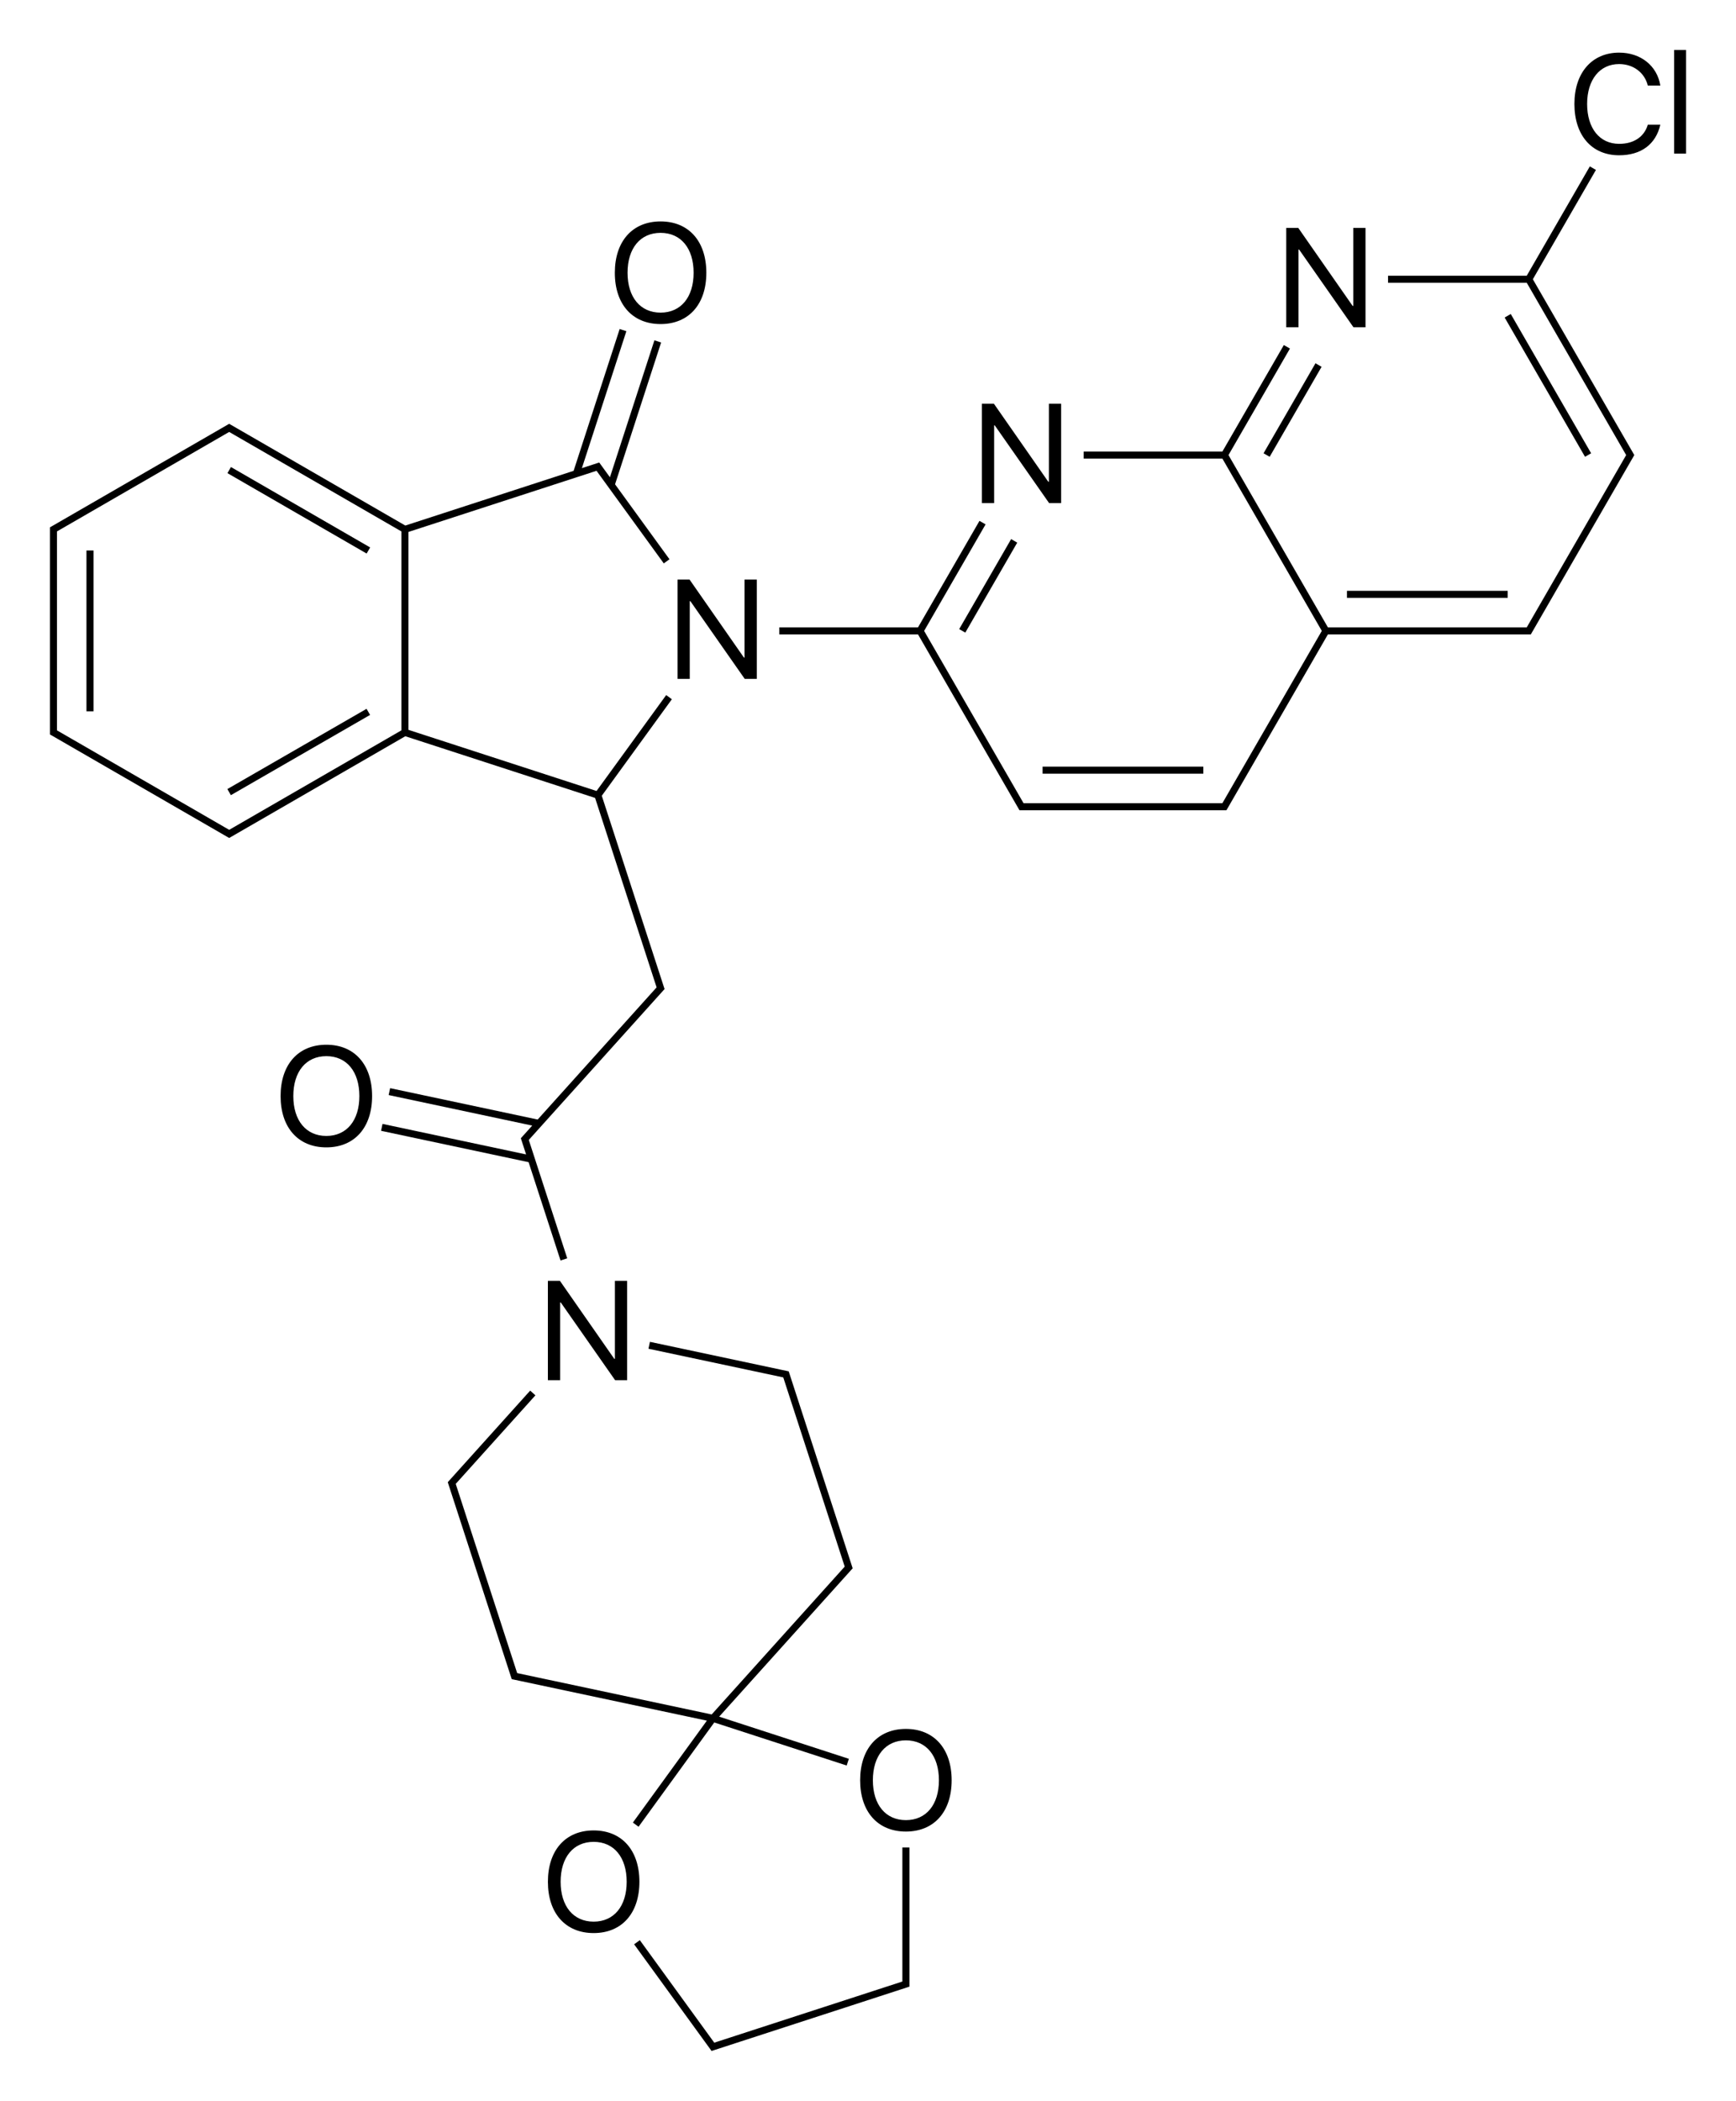 <?xml version="1.0" encoding="iso-8859-1"?>
<!-- Generator: Adobe Illustrator 19.1.0, SVG Export Plug-In . SVG Version: 6.00 Build 0)  -->
<svg version="1.1" id="&#x421;&#x43B;&#x43E;&#x439;_1"
	 xmlns="http://www.w3.org/2000/svg" xmlns:xlink="http://www.w3.org/1999/xlink" x="0px" y="0px" viewBox="0 0 492.803 596.069"
	 style="enable-background:new 0 0 492.803 596.069;" xml:space="preserve">
<g>
	<rect x="83.816" y="190.403" transform="matrix(-0.499 -0.866 0.866 -0.499 -57.525 393.201)" width="2" height="45.628"/>
	<rect x="24.544" y="156.182" width="2" height="45.628"/>
	<rect x="62.002" y="143.775" transform="matrix(-0.866 -0.5 0.5 -0.866 85.882 312.562)" width="45.628" height="2"/>
	<rect x="265.78" y="165.229" transform="matrix(-0.5 0.866 -0.866 -0.5 564.742 6.405)" width="29.483" height="2"/>
	<path d="M108.172,320.83l41.885,8.903l9.063,27.892l1.902-0.619l-10.473-32.232h0l-0.44-1.352l0.952-1.057l0,0l35.865-39.833
		l1.338-1.486l0.387-0.428l-0.179-0.55l-17.642-54.296l19.897-27.386l-1.617-1.177l-19.77,27.211l-53.399-17.35v-1.273v-53.6v-1.273
		l52.188-16.957v0l1.211-0.393l19.089,26.274l1.617-1.177l-15.45-21.264l13.073-40.234l-1.902-0.619l-12.624,38.853l-1.438-1.979
		l0,0l-1.176-1.618l-0.426-0.588l-0.692,0.225l-4.227,1.374l12.624-38.852l-1.902-0.619l-13.073,40.235l-47.779,15.524
		L65.558,120.53l-0.5-0.288l-0.499,0.288l-1.732,1v0l-46.419,26.8l-1.732,1l-0.5,0.288v0.579v2v53.6v2l-0.001,0.577l0.501,0.289
		l1.732,1l0,0l46.419,26.8l0,0l1.732,1l0.499,0.288l0.5-0.288l48.151-27.8l0,0l1.347-0.778l53.873,17.504l17.024,52.395h0
		l0.44,1.353l-33.764,37.499l-41.884-8.903l-0.417,1.956l40.756,8.663l-1.508,1.675l-1.338,1.486l-0.387,0.428l0.179,0.55
		l1.314,4.045l-40.755-8.663L108.172,320.83z M113.942,152.196v53.6v1.423l-1.232,0.711l0,0l-46.419,26.8v0l-1.232,0.712
		l-1.233-0.712l-46.419-26.8l0,0l-1.232-0.711v-1.423v-53.6v-1.423l48.883-28.223l1.232,0.712v0l47.651,27.511V152.196z
		 M169.722,225.595L169.722,225.595L169.722,225.595L169.722,225.595z"/>
	<rect x="295.965" y="217.511" width="45.628" height="2"/>
	<rect x="352.18" y="115.346" transform="matrix(-0.5 0.866 -0.866 -0.5 651.141 -143.245)" width="29.484" height="2"/>
	<rect x="382.365" y="167.628" width="45.628" height="2"/>
	<polygon points="435.134,79.23 435.845,77.997 435.845,77.997 453.044,48.208 451.312,47.209 433.401,78.23 394.029,78.23 
		394.029,80.23 433.402,80.23 461.624,129.113 460.913,130.345 460.913,130.345 434.113,176.764 433.402,177.996 431.979,177.996 
		376.956,177.996 376.245,176.764 376.245,176.764 349.445,130.345 348.734,129.113 366.18,98.895 364.447,97.896 347.713,126.881 
		347.002,128.113 307.629,128.113 307.629,130.113 347.002,130.113 374.513,177.764 374.513,177.764 375.224,178.996 
		347.713,226.647 347.002,227.879 345.579,227.879 291.979,227.879 290.556,227.879 289.845,226.647 262.334,178.996 
		263.045,177.764 263.045,177.764 279.78,148.778 278.047,147.779 261.313,176.764 260.602,177.996 259.179,177.996 
		221.229,177.996 221.229,179.996 259.179,179.996 260.602,179.996 289.113,229.379 289.4,229.879 289.979,229.879 291.979,229.879 
		345.579,229.879 347.579,229.879 348.156,229.88 348.445,229.379 376.956,179.996 378.379,179.996 433.979,179.996 
		434.556,179.997 434.845,179.495 435.845,177.763 435.845,177.763 463.645,129.613 463.933,129.113 463.645,128.613 	"/>
	<rect x="416.586" y="108.355" transform="matrix(0.5 0.866 -0.866 0.5 314.405 -325.854)" width="45.628" height="2"/>
	<polygon points="179.652,517.103 181.269,518.28 202.76,488.699 240.349,500.913 240.967,499.011 204.152,487.049 240.325,446.874 
		241.663,445.388 242.05,444.96 241.871,444.409 224.69,391.531 224.69,391.531 224.072,389.629 223.893,389.08 223.33,388.96 
		221.373,388.544 221.373,388.544 184.498,380.706 184.081,382.662 220.956,390.5 220.956,390.5 222.348,390.796 239.351,443.126 
		239.791,444.479 238.839,445.536 202.022,486.426 146.81,474.69 146.37,473.337 129.807,422.36 129.807,422.36 129.367,421.008 
		130.319,419.951 130.319,419.95 151.99,395.882 150.504,394.544 127.495,420.098 127.108,420.526 127.287,421.077 144.468,473.956 
		145.086,475.858 145.264,476.406 145.829,476.526 147.785,476.942 147.785,476.942 200.664,488.182 	"/>
	<polygon points="256.159,560.923 256.159,562.197 203.971,579.154 202.76,579.547 181.629,550.462 180.012,551.639 
		200.394,579.693 201.57,581.311 201.996,581.898 202.688,581.674 255.567,564.492 257.469,563.874 258.159,563.651 
		258.159,562.923 258.159,560.923 258.159,524.166 256.159,524.166 	"/>
	<polygon points="192.329,164.435 192.329,192.619 195.806,192.619 195.806,170.568 195.981,170.568 211.411,192.619 
		214.829,192.619 214.829,164.435 211.352,164.435 211.352,186.564 211.177,186.564 195.747,164.435 	"/>
	<path d="M187.522,91.942c7.988,0,12.988-5.605,12.988-14.551c0-8.945-5-14.57-12.988-14.57c-7.988,0-12.988,5.625-12.988,14.57
		C174.534,86.336,179.534,91.942,187.522,91.942z M187.522,66.063c5.762,0,9.375,4.375,9.375,11.328
		c0,6.934-3.613,11.309-9.375,11.309c-5.762,0-9.375-4.375-9.375-11.309C178.147,70.438,181.76,66.063,187.522,66.063z"/>
	<polygon points="282.206,120.685 282.381,120.685 297.811,142.736 301.229,142.736 301.229,114.552 297.753,114.552 
		297.753,136.681 297.577,136.681 282.147,114.552 278.729,114.552 278.729,142.736 282.206,142.736 	"/>
	<polygon points="174.377,385.531 158.948,363.402 155.529,363.402 155.529,391.585 159.006,391.585 159.006,369.534 
		159.182,369.534 174.612,391.585 178.029,391.585 178.029,363.402 174.553,363.402 174.553,385.531 	"/>
	<path d="M92.639,296.411c-7.988,0-12.988,5.625-12.988,14.57s5,14.551,12.988,14.551c7.988,0,12.988-5.605,12.988-14.551
		S100.627,296.411,92.639,296.411z M92.639,322.29c-5.762,0-9.375-4.375-9.375-11.309c0-6.953,3.613-11.328,9.375-11.328
		c5.762,0,9.375,4.375,9.375,11.328C102.014,317.915,98.4,322.29,92.639,322.29z"/>
	<polygon points="368.605,70.802 368.781,70.802 384.211,92.853 387.629,92.853 387.629,64.669 384.152,64.669 384.152,86.798 
		383.977,86.798 368.547,64.669 365.129,64.669 365.129,92.853 368.605,92.853 	"/>
	<path d="M459.625,18.175c4.023,0,7.246,2.422,8.145,6.113h3.555c-0.898-5.625-5.566-9.355-11.699-9.355
		c-7.715,0-12.695,5.703-12.695,14.551c0,8.926,4.922,14.57,12.695,14.57c6.23,0,10.41-3.105,11.699-8.672h-3.555
		c-1.016,3.437-3.984,5.43-8.125,5.43c-5.566,0-9.102-4.414-9.102-11.328C450.543,22.628,454.117,18.175,459.625,18.175z"/>
	<rect x="475.23" y="14.171" width="3.398" height="29.414"/>
	<path d="M257.159,490.528c-7.988,0-12.988,5.625-12.988,14.57s5,14.551,12.988,14.551c7.988,0,12.988-5.605,12.988-14.551
		S265.148,490.528,257.159,490.528z M257.159,516.407c-5.762,0-9.375-4.375-9.375-11.309c0-6.953,3.613-11.328,9.375-11.328
		c5.762,0,9.375,4.375,9.375,11.328C266.534,512.032,262.921,516.407,257.159,516.407z"/>
	<path d="M168.522,519.328c-7.988,0-12.988,5.625-12.988,14.57c0,8.945,5,14.551,12.988,14.551c7.988,0,12.988-5.606,12.988-14.551
		C181.51,524.953,176.51,519.328,168.522,519.328z M168.522,545.207c-5.762,0-9.375-4.375-9.375-11.309
		c0-6.953,3.613-11.328,9.375-11.328c5.762,0,9.375,4.375,9.375,11.328C177.897,540.832,174.284,545.207,168.522,545.207z"/>
</g>
</svg>
